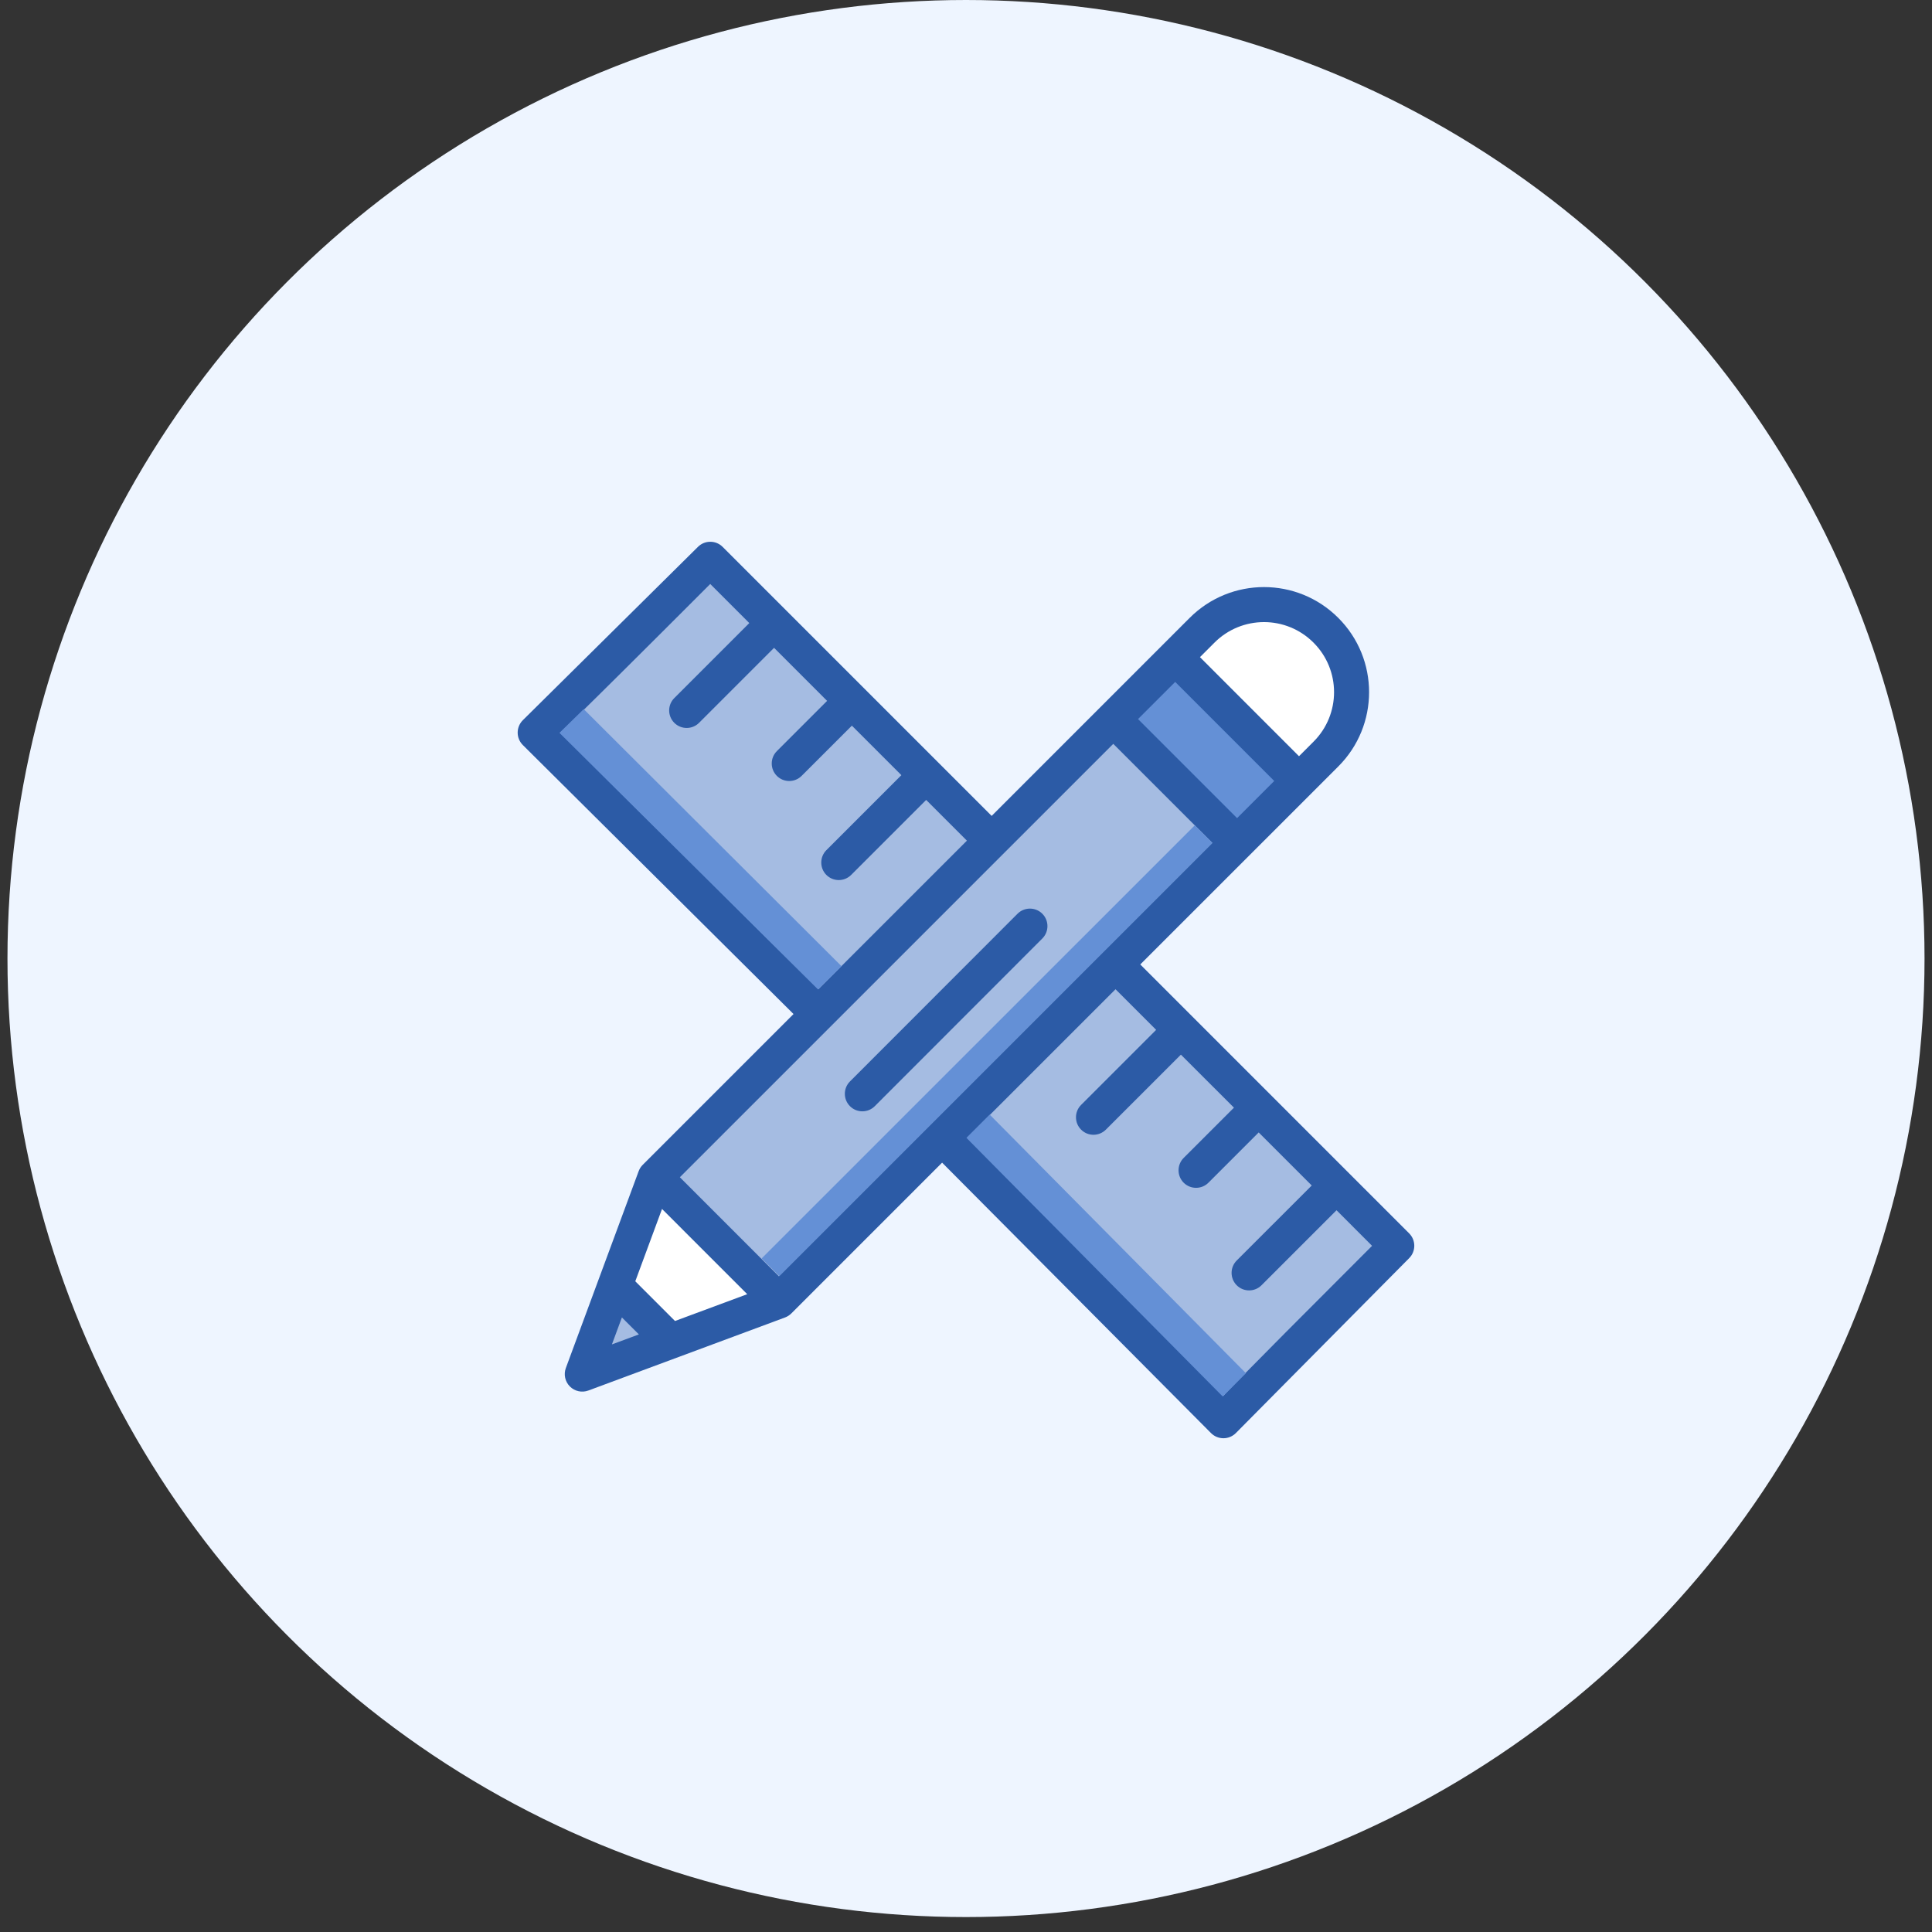<svg width="74" height="74" viewBox="0 0 74 74" fill="none" xmlns="http://www.w3.org/2000/svg">
<rect x="0" y="0" width="74" height="74" fill="#333333" stroke="none"/>
<circle cx="37" cy="36.714" r="36.714" fill="#EEF5FF"/>
<path d="M53.5 47.722L46.86 54.424L36.086 43.589L42.727 36.949C52.816 47.039 49.529 43.751 53.5 47.722Z" fill="#A5BCE2"/>
<path d="M50.784 24.14C52.094 25.449 52.095 27.574 50.784 28.884L49.755 29.913L45.012 25.17L46.041 24.14C47.351 22.83 49.475 22.83 50.784 24.14Z" fill="white"/>
<path d="M42.637 27.549L45.008 25.177L49.751 29.92L47.38 32.291L42.637 27.549Z" fill="#6490D6"/>
<path d="M47.386 32.282C45.689 33.979 31.633 48.034 29.837 49.831L25.094 45.088C27.342 42.84 41.185 28.997 42.643 27.539L47.386 32.282Z" fill="#A5BCE2"/>
<path d="M37.982 32.195L31.343 38.835L20.498 28.057L27.205 21.418C29.297 23.51 35.883 30.096 37.982 32.195Z" fill="#A5BCE2"/>
<path d="M29.834 49.833L25.684 51.375L23.555 49.245L25.091 45.09L29.834 49.833Z" fill="white"/>
<path d="M25.685 51.373L22.304 52.628L23.555 49.243L25.685 51.373Z" fill="#A5BCE2"/>
<path d="M33.505 42.37L39.923 35.947C40.185 35.685 40.185 35.26 39.923 34.998C39.661 34.736 39.236 34.737 38.974 34.998L32.556 41.421C32.294 41.683 32.294 42.108 32.556 42.37C32.818 42.632 33.243 42.632 33.505 42.37Z" fill="#2C5BA6"/>
<path d="M30.394 38.84L24.617 44.617C24.552 44.681 24.499 44.762 24.465 44.852C24.464 44.854 24.463 44.856 24.462 44.859C23.928 46.301 22.31 50.677 21.673 52.399C21.583 52.645 21.643 52.921 21.829 53.106C22.012 53.29 22.289 53.352 22.536 53.26C24.205 52.641 28.621 51.001 30.067 50.463C30.152 50.432 30.24 50.377 30.308 50.309L36.085 44.532L46.384 54.89C46.51 55.017 46.681 55.088 46.86 55.088H46.861C47.039 55.088 47.211 55.016 47.337 54.889L53.977 48.188C54.236 47.925 54.235 47.502 53.974 47.241C53.462 46.729 44.082 37.348 43.675 36.941C45.427 35.19 49.649 30.968 51.259 29.358C52.832 27.787 52.833 25.238 51.259 23.666C49.687 22.093 47.141 22.093 45.567 23.666L37.983 31.251C37.594 30.862 28.266 21.534 27.68 20.948C27.419 20.686 26.996 20.685 26.734 20.945L20.027 27.584C19.9 27.71 19.828 27.882 19.828 28.061C19.828 28.239 19.899 28.411 20.026 28.537L30.394 38.84ZM38.457 32.674C38.457 32.674 38.457 32.674 38.458 32.673V32.673L42.641 28.491L46.435 32.285L42.253 36.467L42.252 36.467V36.467L29.834 48.886L26.04 45.091L38.457 32.674ZM45.012 26.119L48.806 29.913L47.383 31.336L43.589 27.542L45.012 26.119ZM25.854 50.597L24.333 49.076L25.357 46.306L28.621 49.57L25.854 50.597ZM23.82 50.461L24.471 51.111L23.438 51.494L23.82 50.461ZM44.283 39.446L41.409 42.32C41.147 42.581 41.147 43.006 41.409 43.268C41.67 43.53 42.095 43.53 42.357 43.268L45.231 40.395L47.263 42.426L45.337 44.351C45.076 44.613 45.076 45.038 45.337 45.3C45.599 45.562 46.024 45.562 46.286 45.3L48.211 43.375L50.243 45.407L47.369 48.28C47.107 48.542 47.107 48.967 47.369 49.229C47.631 49.491 48.056 49.491 48.318 49.229L51.192 46.355L52.554 47.718C46.89 53.377 46.859 53.465 46.859 53.465L37.034 43.583L42.727 37.89L44.283 39.446ZM50.311 24.615C51.359 25.662 51.36 27.361 50.31 28.409L49.755 28.965L45.961 25.17L46.516 24.615C47.565 23.566 49.262 23.565 50.311 24.615ZM28.7 23.865L25.827 26.738C25.565 26.999 25.565 27.424 25.827 27.686C26.089 27.948 26.513 27.948 26.776 27.686L29.649 24.813L31.68 26.845L29.756 28.769C29.494 29.031 29.494 29.456 29.755 29.718C30.017 29.98 30.442 29.98 30.704 29.718L32.629 27.794L34.525 29.69L31.652 32.563C31.391 32.825 31.391 33.25 31.652 33.512C31.914 33.774 32.339 33.774 32.601 33.512L35.474 30.639L37.035 32.199L31.342 37.891L21.451 28.062C21.451 28.062 21.544 28.032 27.204 22.368L28.7 23.865Z" fill="#2C5BA6"/>
<path d="M46.832 53.488L47.722 52.598L37.908 42.692L37.018 43.582L46.832 53.488Z" fill="#6490D6"/>
<path d="M22.357 27.161L21.429 28.071L31.332 37.896L32.233 37.008L22.357 27.161Z" fill="#6490D6"/>
<path d="M46.44 32.286L45.764 31.611L29.172 48.201L29.849 48.877L46.44 32.286Z" fill="#6490D6"/>
</svg>
